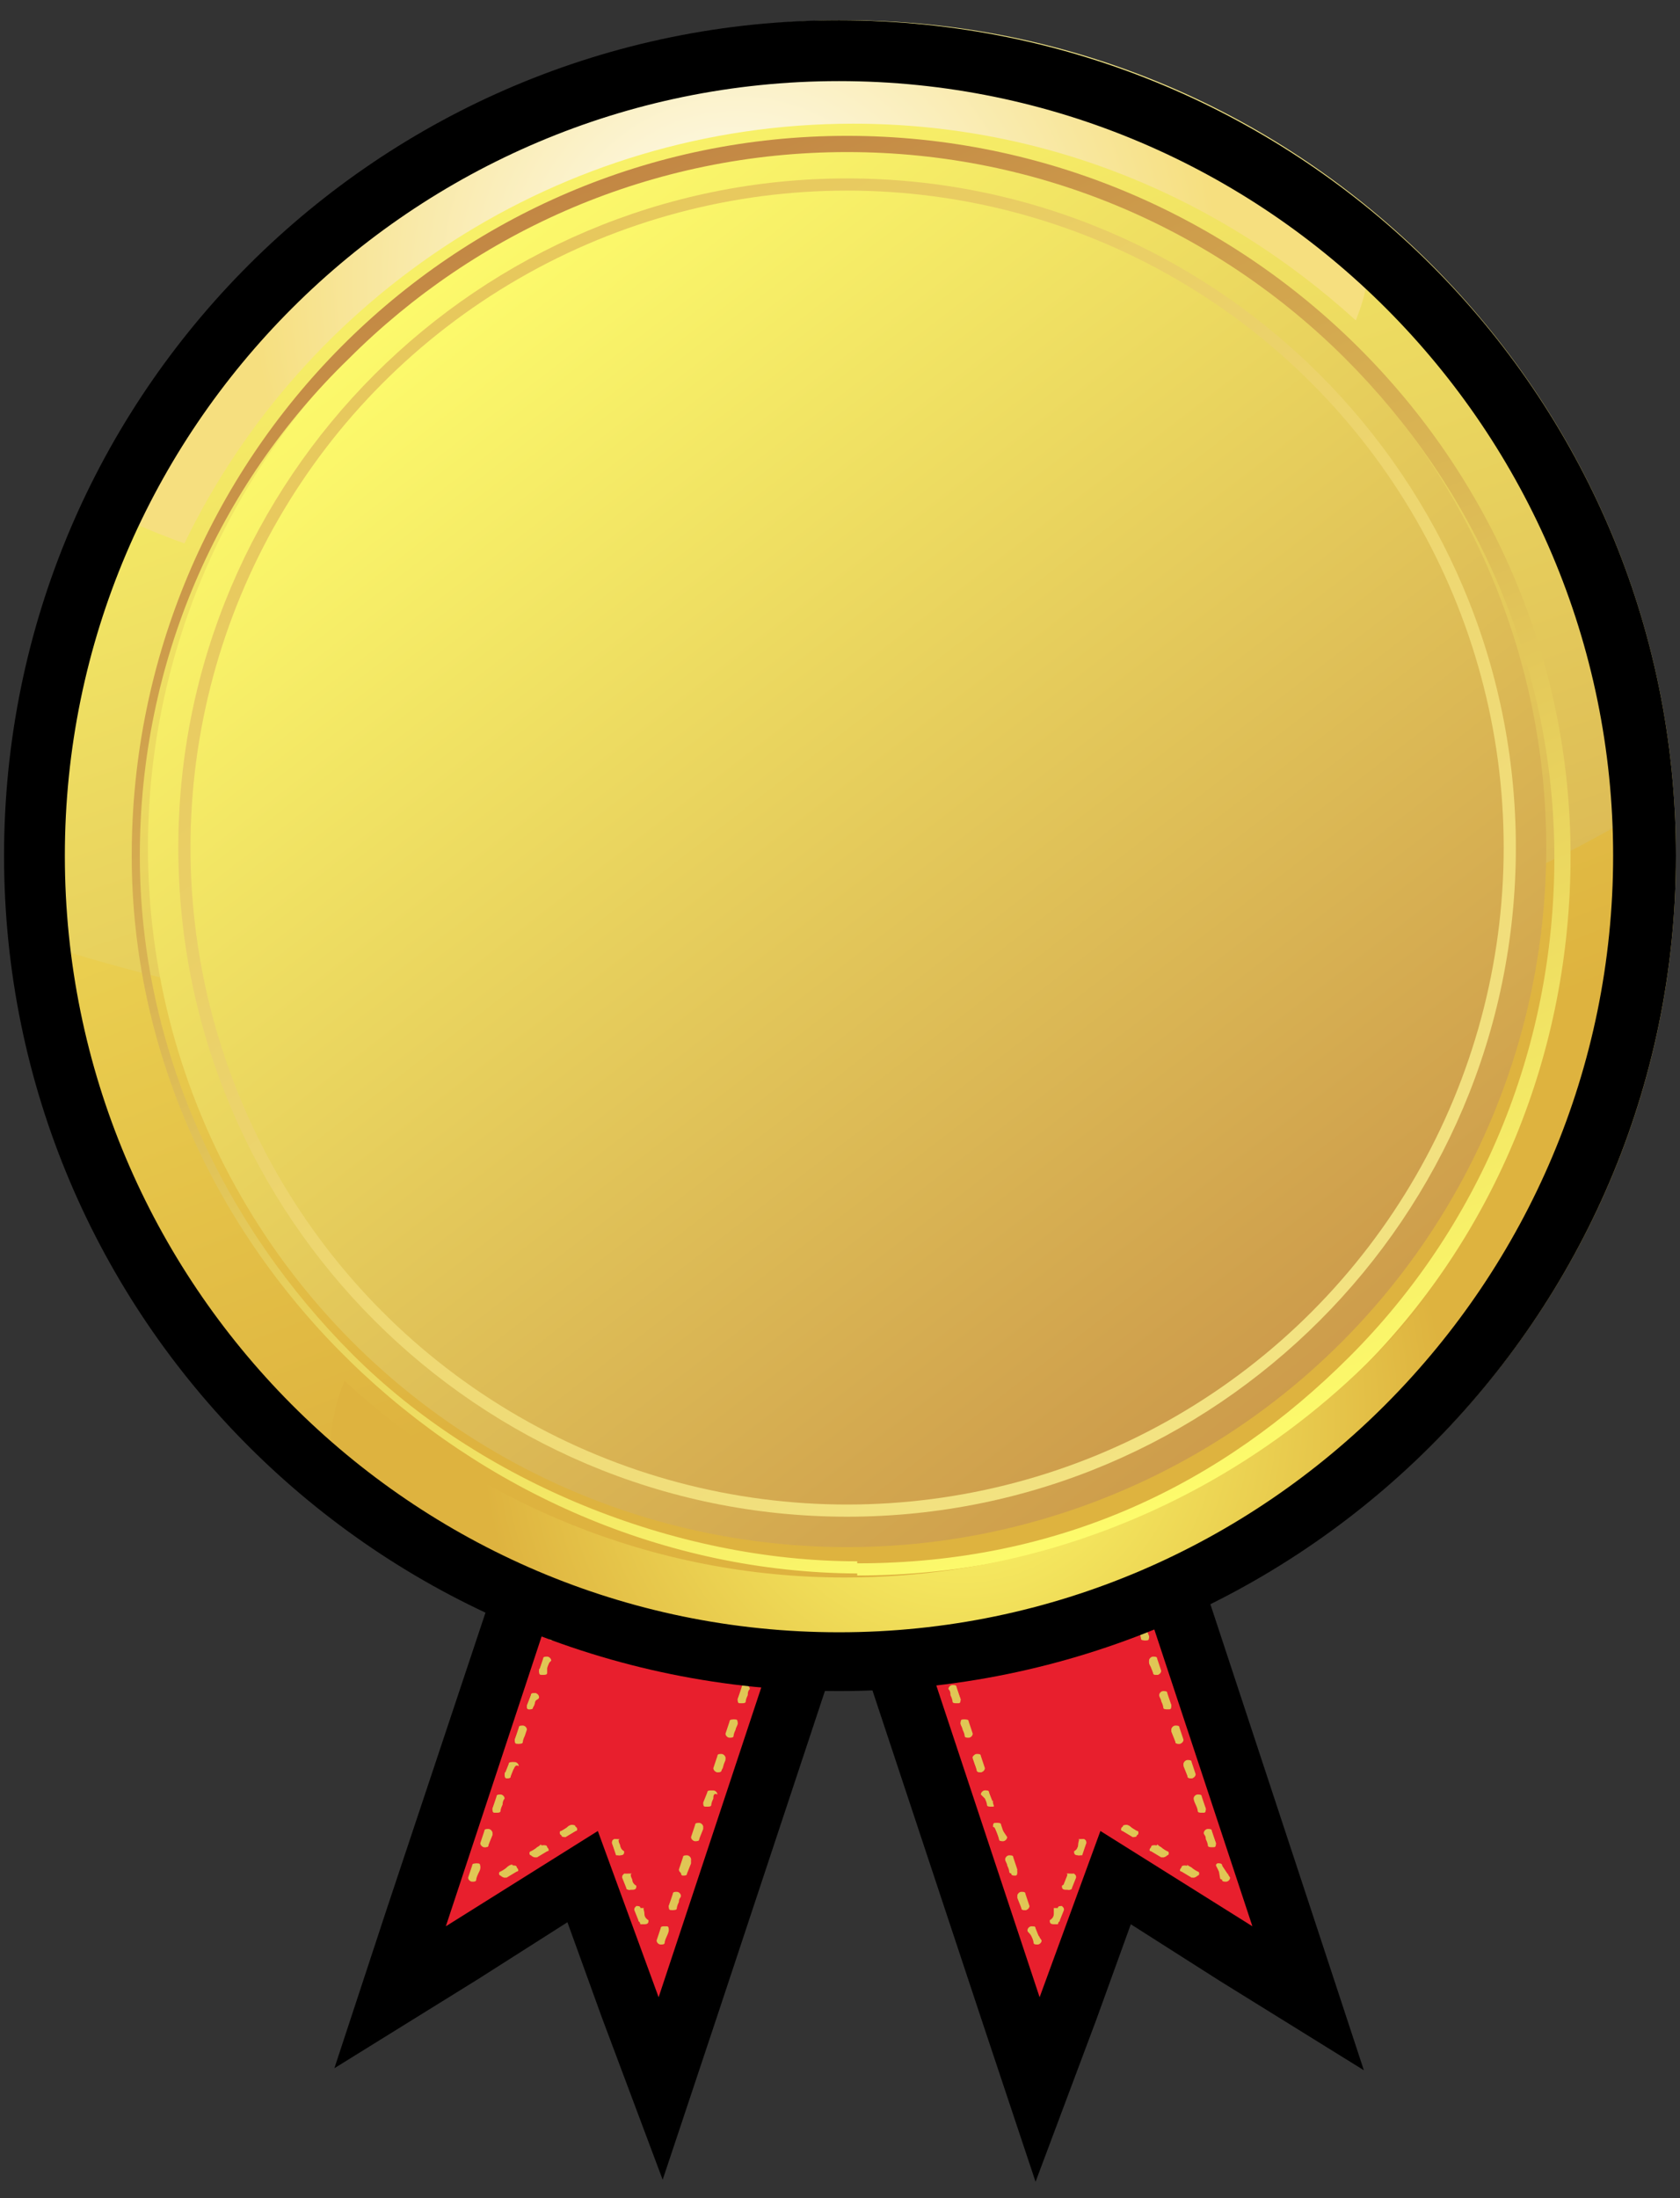<?xml version="1.0" encoding="utf-8"?>
<!-- Generator: Adobe Illustrator 25.2.1, SVG Export Plug-In . SVG Version: 6.00 Build 0)  -->
<svg version="1.1" id="レイヤー_1" xmlns="http://www.w3.org/2000/svg" xmlns:xlink="http://www.w3.org/1999/xlink" x="0px"
	 y="0px" viewBox="0 0 82.9 108.4" style="enable-background:new 0 0 82.9 108.4;" xml:space="preserve">
<rect x="0" y="0" width="82.9" height="108.4" fill="#333333" stroke="none"/>
<style type="text/css">
	.st0{fill:#E81F2D;}
	.st1{fill:#E0C655;}
	.st2{fill:url(#SVGID_1_);}
	.st3{fill:url(#SVGID_2_);}
	.st4{fill:url(#SVGID_3_);}
	.st5{fill:url(#SVGID_4_);}
	.st6{fill:url(#SVGID_5_);}
	.st7{fill:url(#SVGID_6_);}
	.st8{fill:url(#SVGID_7_);}
	.st9{fill:url(#SVGID_8_);}
	.st10{fill:url(#SVGID_9_);}
</style>
<g id="レイヤー_1_1_">
	<path class="st0" d="M28.7,92.6l-9.5,6l14-42.4l13.4,4.6l-14.1,42.3L28.7,92.6z"/>
	<path d="M34.2,58.1l10.5,3.6L32.5,98.5l-3-8.2L22,95L34.2,58.1 M32.3,54.3l-0.9,2.9L19.1,94.1l-2.6,7.9l7.1-4.4l4.4-2.8l1.7,4.7
		l3,8l2.7-8.1l12.2-36.8l0.9-2.8l-2.8-1l-10.5-3.6C35.2,55.2,32.3,54.3,32.3,54.3z"/>
	<path class="st1" d="M39.1,76.9C39,77,39,77.2,39,77.2c0,0.1-0.1,0.1-0.2,0.1c-0.2-0.1-0.2-0.2-0.2-0.2l0.2-0.6
		c0-0.1,0.1-0.1,0.2-0.1s0.2,0.1,0.2,0.2C39.2,76.6,39.2,76.7,39.1,76.9z"/>
	<path class="st1" d="M39,77.1c0,0.1-0.1,0.1-0.2,0.1s-0.1-0.1-0.1-0.2l0.2-0.5c0-0.1,0.1-0.1,0.2-0.1s0.1,0.1,0.1,0.2L39,77.1z"/>
	<path class="st1" d="M39.1,76.6L39,77.1c0,0.1-0.2,0.1-0.2-0.1c0.1,0.1,0.2,0,0.2-0.1S39,76.6,39.1,76.6z M38.5,78.6
		c-0.1,0.2-0.1,0.3-0.1,0.3c0,0.1-0.1,0.1-0.2,0.1S38,78.9,38,78.8l0.2-0.6c0-0.1,0.1-0.1,0.2-0.1s0.2,0.1,0.2,0.2
		C38.6,78.3,38.5,78.6,38.5,78.6z"/>
	<path class="st1" d="M38.4,78.8c0,0.1-0.1,0.1-0.2,0.1s-0.1-0.1-0.1-0.2l0.2-0.5c0-0.1,0.1-0.1,0.2-0.1s0.1,0.1,0.1,0.2L38.4,78.8z
		"/>
	<path class="st1" d="M38.6,78.3l-0.2,0.5c0,0.1-0.2,0.1-0.2-0.1c0.1,0.1,0.2,0,0.2-0.1S38.5,78.3,38.6,78.3z M38,80.3
		c-0.1,0.2-0.1,0.3-0.1,0.3c0,0.1-0.1,0.1-0.2,0.1s-0.2-0.1-0.2-0.2l0.2-0.6c0-0.1,0.1-0.1,0.2-0.1s0.2,0.1,0.2,0.2
		C38.1,80,38,80.3,38,80.3z"/>
	<path class="st1" d="M37.8,80.5c0,0.1-0.1,0.1-0.2,0.1s-0.1-0.1-0.1-0.2l0.2-0.5c0-0.1,0.1-0.1,0.2-0.1S38,79.9,38,80L37.8,80.5z"
		/>
	<path class="st1" d="M38,80l-0.2,0.5c0,0.1-0.2,0.1-0.2-0.1c0.1,0.1,0.2,0,0.2-0.1S38,80,38,80z M37.4,82c-0.1,0.2-0.1,0.3-0.1,0.3
		c0,0.1-0.1,0.1-0.2,0.1S37,82.3,37,82.2l0.2-0.6c0-0.1,0.1-0.1,0.2-0.1s0.2,0.1,0.2,0.2C37.5,81.7,37.5,81.8,37.4,82z"/>
	<path class="st1" d="M37.3,82.2c0,0.1-0.1,0.1-0.2,0.1S37,82.2,37,82.1l0.2-0.5c0-0.1,0.1-0.1,0.2-0.1s0.1,0.1,0.1,0.2L37.3,82.2z"
		/>
	<path class="st1" d="M37.4,81.6l-0.2,0.5c0,0.1-0.2,0.1-0.2-0.1c0.1,0.1,0.2,0,0.2-0.1L37.4,81.6z M36.9,83.6
		c-0.1,0.2-0.1,0.3-0.1,0.3c0,0.1-0.1,0.1-0.2,0.1s-0.2-0.1-0.2-0.2l0.2-0.6c0-0.1,0.1-0.1,0.2-0.1s0.2,0.1,0.2,0.2
		C36.9,83.4,36.9,83.5,36.9,83.6z"/>
	<path class="st1" d="M36.7,83.9c0,0.1-0.1,0.1-0.2,0.1s-0.1-0.1-0.1-0.2l0.2-0.5c0-0.1,0.1-0.1,0.2-0.1s0.1,0.1,0.1,0.2L36.7,83.9z
		"/>
	<path class="st1" d="M36.9,83.3l-0.2,0.5c0,0.1-0.2,0.1-0.2-0.1c0.1,0.1,0.2,0,0.2-0.1C36.7,83.7,36.8,83.3,36.9,83.3z M36.3,85.3
		c-0.1,0.2-0.1,0.3-0.1,0.3c0,0.1-0.1,0.1-0.2,0.1s-0.2-0.1-0.2-0.2l0.2-0.6c0-0.1,0.1-0.1,0.2-0.1s0.2,0.1,0.2,0.2
		S36.3,85.2,36.3,85.3z"/>
	<path class="st1" d="M36.2,85.5c0,0.1-0.1,0.1-0.2,0.1s-0.1-0.1-0.1-0.2l0.2-0.5c0-0.1,0.1-0.1,0.2-0.1s0.1,0.1,0.1,0.2L36.2,85.5z
		"/>
	<path class="st1" d="M36.3,85l-0.2,0.5c0,0.1-0.2,0.1-0.2-0.1c0.1,0.1,0.2,0,0.2-0.1C36.2,85.3,36.3,85,36.3,85z M35.7,87
		c0,0.2-0.1,0.3-0.1,0.3c0,0.1-0.1,0.1-0.2,0.1s-0.2-0.1-0.2-0.2l0.2-0.6c0-0.1,0.1-0.1,0.2-0.1s0.2,0.1,0.2,0.2
		C35.8,86.7,35.7,87,35.7,87z"/>
	<path class="st1" d="M35.6,87.3c0,0.1-0.1,0.1-0.2,0.1s-0.1-0.1-0.1-0.2l0.2-0.5c0-0.1,0.1-0.1,0.2-0.1s0.1,0.1,0.1,0.2L35.6,87.3z
		"/>
	<path class="st1" d="M35.7,86.7l-0.2,0.5c0,0.1-0.2,0.1-0.2-0.1c0.1,0.1,0.2,0,0.2-0.1S35.7,86.7,35.7,86.7z M35.2,88.7
		c-0.1,0.2-0.1,0.3-0.1,0.3c0,0.1-0.1,0.1-0.2,0.1S34.8,89,34.8,89l0.2-0.6c0-0.1,0.1-0.1,0.2-0.1s0.2,0.1,0.2,0.2
		C35.2,88.4,35.2,88.6,35.2,88.7z"/>
	<path class="st1" d="M35,89c0,0.1-0.1,0.1-0.2,0.1s-0.1-0.1-0.1-0.2l0.2-0.5c0-0.1,0.1-0.1,0.2-0.1s0.1,0.1,0.1,0.2L35,89z"/>
	<path class="st1" d="M35.2,88.4L35,89c0,0.1-0.2,0.1-0.2-0.1c0.1,0.1,0.2,0,0.2-0.1S35.1,88.4,35.2,88.4z M34.6,90.4
		c-0.1,0.2-0.1,0.3-0.1,0.3c0,0.1-0.1,0.1-0.2,0.1s-0.2-0.1-0.2-0.2l0.2-0.6c0-0.1,0.1-0.1,0.2-0.1s0.2,0.1,0.2,0.2
		C34.7,90.1,34.6,90.2,34.6,90.4z"/>
	<path class="st1" d="M34.5,90.7c0,0.1-0.1,0.1-0.2,0.1s-0.1-0.1-0.1-0.2l0.2-0.5c0-0.1,0.1-0.1,0.2-0.1s0.1,0.1,0.1,0.2L34.5,90.7z
		"/>
	<path class="st1" d="M34.6,90.1l-0.2,0.5c0,0.1-0.2,0.1-0.2-0.1c0.1,0.1,0.2,0,0.2-0.1S34.5,90,34.6,90.1z M34,92
		c-0.1,0.2-0.1,0.3-0.1,0.3c0,0.1-0.1,0.1-0.2,0.1s-0.2-0.1-0.2-0.2l0.2-0.6c0-0.1,0.1-0.1,0.2-0.1s0.2,0.1,0.2,0.2S34.1,91.9,34,92
		z"/>
	<path class="st1" d="M33.9,92.4c0,0.1-0.1,0.1-0.2,0.1s-0.1-0.1-0.1-0.2l0.2-0.5c0-0.1,0.1-0.1,0.2-0.1s0.1,0.1,0.1,0.2L33.9,92.4z
		"/>
	<path class="st1" d="M34.1,91.7l-0.2,0.5c0,0.1-0.2,0.1-0.2-0.1c0.1,0.1,0.2,0,0.2-0.1C33.9,92.1,34,91.7,34.1,91.7z M33.5,93.8
		c-0.1,0.2-0.1,0.3-0.1,0.3c0,0.1-0.1,0.1-0.2,0.1S33,94.1,33,94l0.2-0.6c0-0.1,0.1-0.1,0.2-0.1s0.2,0.1,0.2,0.2
		S33.5,93.6,33.5,93.8z"/>
	<path class="st1" d="M33.3,94.1c0,0.1-0.1,0.1-0.2,0.1S33,94.1,33,94l0.2-0.5c0-0.1,0.1-0.1,0.2-0.1s0.1,0.1,0.1,0.2L33.3,94.1z"/>
	<path class="st1" d="M33.5,93.4L33.3,94c0,0.1-0.2,0.1-0.2-0.1c0.1,0.1,0.2,0,0.2-0.1L33.5,93.4z M32.9,95.5
		c-0.1,0.2-0.1,0.3-0.1,0.3c0,0.1-0.1,0.1-0.2,0.1s-0.2-0.1-0.2-0.2l0.2-0.6c0-0.1,0.1-0.1,0.2-0.1s0.2,0.1,0.2,0.2
		C33,95.2,33,95.3,32.9,95.5z"/>
	<path class="st1" d="M32.8,95.7c0,0.1-0.1,0.1-0.2,0.1s-0.1-0.1-0.1-0.2l0.2-0.5c0-0.1,0.1-0.1,0.2-0.1s0.1,0.1,0.1,0.2L32.8,95.7z
		"/>
	<path class="st1" d="M32.9,95.1l-0.2,0.5c0,0.1-0.2,0.1-0.2-0.1c0.1,0.1,0.2,0,0.2-0.1S32.8,95.1,32.9,95.1z M30.6,91
		c0,0.2,0.2,0.3,0.2,0.3c0,0.1,0,0.2-0.2,0.2h-0.2l-0.2-0.6c0-0.1,0-0.2,0.2-0.2h0.2C30.5,90.7,30.5,90.8,30.6,91z"/>
	<path class="st1" d="M30.7,91.3c0,0.1,0,0.1-0.1,0.2c-0.1,0-0.2,0-0.2-0.1l-0.2-0.5c0-0.1,0-0.1,0.1-0.2c0.1,0,0.2,0,0.2,0.1
		L30.7,91.3z"/>
	<path class="st1" d="M30.4,90.7l0.2,0.5c0,0.1-0.1,0.2-0.2,0.1c0.1,0,0.1-0.1,0.1-0.2L30.4,90.7z M31.2,92.7c0,0.2,0.2,0.3,0.2,0.3
		c0,0.1,0,0.2-0.2,0.2H31l-0.2-0.6c0-0.1,0-0.2,0.2-0.2h0.2C31.1,92.4,31.1,92.5,31.2,92.7z"/>
	<path class="st1" d="M31.2,93c0,0.1,0,0.1-0.1,0.2c-0.1,0-0.2,0-0.2-0.1l-0.2-0.5c0-0.1,0-0.1,0.1-0.2c0.1,0,0.2,0,0.2,0.1L31.2,93
		z"/>
	<path class="st1" d="M31,92.4l0.2,0.5c0,0.1-0.1,0.2-0.2,0.1c0.1,0,0.1-0.1,0.1-0.2S31,92.4,31,92.4z M31.8,94.4
		c0,0.2,0.2,0.3,0.2,0.3c0,0.1,0,0.2-0.2,0.2h-0.2l-0.2-0.6c0-0.1,0-0.2,0.2-0.2h0.2C31.7,94.1,31.8,94.2,31.8,94.4z"/>
	<path class="st1" d="M31.8,94.6c0,0.1,0,0.1-0.1,0.2c-0.1,0-0.2,0-0.2-0.1l-0.2-0.5c0-0.1,0-0.1,0.1-0.2c0.1,0,0.2,0,0.2,0.1
		L31.8,94.6z"/>
	<path class="st1" d="M31.6,94.1l0.2,0.5c0,0.1-0.1,0.2-0.2,0.1c0.1,0,0.1-0.1,0.1-0.2S31.5,94.1,31.6,94.1z M28,90.1
		c-0.1,0.1-0.3,0.2-0.3,0.2c-0.1,0-0.1,0.2,0,0.2c0.1,0.1,0.2,0.1,0.2,0.1l0.5-0.3c0.1,0,0.1-0.2,0-0.2C28.3,90,28.2,90,28.2,90
		S28.1,90,28,90.1z"/>
	<path class="st1" d="M27.7,90.3c-0.1,0-0.1,0.1,0,0.2c0,0.1,0.1,0.1,0.2,0.1l0.5-0.3c0.1,0,0.1-0.1,0-0.2c0-0.1-0.1-0.1-0.2-0.1
		L27.7,90.3z"/>
	<path class="st1" d="M28.3,90l-0.5,0.3c-0.1,0,0,0.2,0.1,0.2c-0.1-0.1,0-0.2,0.1-0.2L28.3,90z M26.5,91.1c-0.1,0.1-0.3,0.2-0.3,0.2
		c-0.1,0-0.1,0.2,0,0.2c0.1,0.1,0.2,0.1,0.2,0.1l0.5-0.3c0.1,0,0.1-0.2,0-0.2C26.8,91,26.7,91,26.7,91C26.7,90.9,26.7,91,26.5,91.1z
		"/>
	<path class="st1" d="M26.3,91.3c-0.1,0-0.1,0.1,0,0.2c0,0.1,0.1,0.1,0.2,0.1l0.5-0.3c0.1,0,0.1-0.1,0-0.2c0-0.1-0.1-0.1-0.2-0.1
		L26.3,91.3z"/>
	<path class="st1" d="M26.8,91l-0.5,0.3c-0.1,0,0,0.2,0.1,0.2c-0.1-0.1,0-0.2,0.1-0.2L26.8,91z M25,92.1c-0.1,0.1-0.3,0.2-0.3,0.2
		c-0.1,0-0.1,0.2,0,0.2c0.1,0.1,0.2,0.1,0.2,0.1l0.5-0.3c0.1,0,0.1-0.2,0-0.2L25.3,92C25.3,91.9,25.1,92,25,92.1z"/>
	<path class="st1" d="M24.8,92.3c-0.1,0-0.1,0.1,0,0.2c0,0.1,0.1,0.1,0.2,0.1l0.5-0.3c0.1,0,0.1-0.1,0-0.2c0-0.1-0.1-0.1-0.2-0.1
		L24.8,92.3z"/>
	<path class="st1" d="M25.3,92l-0.5,0.3c-0.1,0,0,0.2,0.1,0.2c-0.1-0.1,0-0.2,0.1-0.2C25,92.2,25.3,92,25.3,92z M29.8,73.8
		c-0.1,0.2-0.1,0.3-0.1,0.3c0,0.1-0.1,0.1-0.2,0.1c-0.2-0.1-0.2-0.1-0.2-0.2l0.2-0.6c0-0.1,0.1-0.1,0.2-0.1s0.2,0.1,0.2,0.2
		S29.9,73.6,29.8,73.8z"/>
	<path class="st1" d="M29.7,74.1c0,0.1-0.1,0.1-0.2,0.1c0-0.1-0.1-0.2-0.1-0.2l0.2-0.5c0-0.1,0.1-0.1,0.2-0.1s0.1,0.1,0.1,0.2
		L29.7,74.1z"/>
	<path class="st1" d="M29.8,73.5L29.7,74c0,0.1-0.2,0.1-0.2-0.1c0.1,0.1,0.2,0,0.2-0.1L29.8,73.5z M29.3,75.5
		c-0.1,0.2-0.1,0.3-0.1,0.3c0,0.1-0.1,0.1-0.2,0.1s-0.2-0.1-0.2-0.2l0.2-0.6c0-0.1,0.1-0.1,0.2-0.1s0.2,0.1,0.2,0.2
		S29.4,75.3,29.3,75.5z"/>
	<path class="st1" d="M29.1,75.7c0,0.1-0.1,0.1-0.2,0.1s-0.1-0.1-0.1-0.2l0.2-0.5c0-0.1,0.1-0.1,0.2-0.1s0.1,0.1,0.1,0.2L29.1,75.7z
		"/>
	<path class="st1" d="M29.3,75.2l-0.2,0.5c0,0.1-0.2,0.1-0.2-0.1c0.1,0.1,0.2,0,0.2-0.1S29.2,75.2,29.3,75.2z M28.7,77.2
		c-0.1,0.2-0.1,0.3-0.1,0.3c0,0.1-0.1,0.1-0.2,0.1s-0.2-0.1-0.2-0.2l0.2-0.6c0-0.1,0.1-0.1,0.2-0.1s0.2,0.1,0.2,0.2
		C28.8,76.9,28.7,77.2,28.7,77.2z"/>
	<path class="st1" d="M28.6,77.4c0,0.1-0.1,0.1-0.2,0.1s-0.1-0.1-0.1-0.2l0.2-0.5c0-0.1,0.1-0.1,0.2-0.1s0.1,0.1,0.1,0.2L28.6,77.4z
		"/>
	<path class="st1" d="M28.7,76.9l-0.2,0.5c0,0.1-0.2,0.1-0.2-0.1c0.1,0.1,0.2,0,0.2-0.1S28.7,76.9,28.7,76.9z M28.1,78.9
		C28,79,28,79.2,28,79.2c0,0.1-0.1,0.1-0.2,0.1s-0.2-0.1-0.2-0.2l0.2-0.6c0-0.1,0.1-0.1,0.2-0.1s0.2,0.1,0.2,0.2
		C28.3,78.6,28.1,78.9,28.1,78.9z"/>
	<path class="st1" d="M28,79.1c0,0.1-0.1,0.1-0.2,0.1s-0.1-0.1-0.1-0.2l0.2-0.5c0-0.1,0.1-0.1,0.2-0.1s0.1,0.1,0.1,0.2L28,79.1z"/>
	<path class="st1" d="M28.1,78.6L28,79.1c0,0.1-0.2,0.1-0.2-0.1c0.1,0.1,0.2,0,0.2-0.1S28.1,78.6,28.1,78.6z"/>
	<g>
		<path class="st1" d="M27.6,80.5c-0.1,0.2-0.1,0.3-0.1,0.3c0,0.1-0.1,0.1-0.2,0.1s-0.2-0.1-0.2-0.2l0.2-0.6c0-0.1,0.1-0.1,0.2-0.1
			s0.2,0.1,0.2,0.2S27.7,80.4,27.6,80.5z"/>
		<path class="st1" d="M27.4,80.8c0,0.1-0.1,0.1-0.2,0.1s-0.1-0.1-0.1-0.2l0.2-0.5c0-0.1,0.1-0.1,0.2-0.1s0.1,0.1,0.1,0.2L27.4,80.8
			z"/>
		<path class="st1" d="M27.6,80.2l-0.2,0.5c0,0.1-0.2,0.1-0.2-0.1c0.1,0.1,0.2,0,0.2-0.1C27.4,80.6,27.5,80.2,27.6,80.2z"/>
	</g>
	<g>
		<path class="st1" d="M27,82.2v0.3c0,0.1-0.1,0.1-0.2,0.1s-0.2-0.1-0.2-0.2l0.2-0.6c0-0.1,0.1-0.1,0.2-0.1s0.2,0.1,0.2,0.2
			C27.1,82,27,82.1,27,82.2z"/>
		<path class="st1" d="M26.9,82.5c0,0.1-0.1,0.1-0.2,0.1s-0.1-0.1-0.1-0.2l0.2-0.5c0-0.1,0.1-0.1,0.2-0.1s0.1,0.1,0.1,0.2L26.9,82.5
			z"/>
		<path class="st1" d="M27,81.9l-0.2,0.5c0,0.1-0.2,0.1-0.2-0.1c0.1,0.1,0.2,0,0.2-0.1C26.9,82.3,27,81.9,27,81.9z"/>
	</g>
	<g>
		<path class="st1" d="M26.4,83.9c0,0.2-0.1,0.3-0.1,0.3c0,0.1-0.1,0.1-0.2,0.1S26,84.2,26,84.2l0.2-0.6c0-0.1,0.1-0.1,0.2-0.1
			s0.2,0.1,0.2,0.2S26.5,83.8,26.4,83.9z"/>
		<path class="st1" d="M26.3,84.2c0,0.1-0.1,0.1-0.2,0.1S26,84.2,26,84.1l0.2-0.5c0-0.1,0.1-0.1,0.2-0.1s0.1,0.1,0.1,0.2L26.3,84.2z
			"/>
		<path class="st1" d="M26.5,83.6l-0.2,0.5c0,0.1-0.2,0.1-0.2-0.1c0.1,0.1,0.2,0,0.2-0.1S26.4,83.6,26.5,83.6z"/>
	</g>
	<g>
		<path class="st1" d="M25.9,85.6c-0.1,0.2-0.1,0.3-0.1,0.3c0,0.1-0.1,0.1-0.2,0.1s-0.2-0.1-0.2-0.2l0.2-0.6c0-0.1,0.1-0.1,0.2-0.1
			s0.2,0.1,0.2,0.2C26,85.3,25.9,85.6,25.9,85.6z"/>
		<path class="st1" d="M25.7,85.9c0,0.1-0.1,0.1-0.2,0.1s-0.1-0.1-0.1-0.2l0.2-0.5c0-0.1,0.1-0.1,0.2-0.1s0.1,0.1,0.1,0.2L25.7,85.9
			z"/>
		<path class="st1" d="M25.9,85.3l-0.2,0.5c0,0.1-0.2,0.1-0.2-0.1c0.1,0.1,0.2,0,0.2-0.1S25.9,85.3,25.9,85.3z"/>
	</g>
	<g>
		<path class="st1" d="M25.3,87.3c-0.1,0.2-0.1,0.3-0.1,0.3c0,0.1-0.1,0.1-0.2,0.1s0-0.1,0-0.1l0.2-0.6c0-0.1,0.1-0.1,0.2-0.1
			s0.2,0.1,0.2,0.2C25.4,87,25.4,87.2,25.3,87.3z"/>
		<path class="st1" d="M25.2,87.6c0,0.1-0.1,0.1-0.2,0.1s-0.1-0.1-0.1-0.2l0.2-0.5c0-0.1,0.1-0.1,0.2-0.1s0.1,0.1,0.1,0.2L25.2,87.6
			z"/>
		<path class="st1" d="M25.3,87l-0.2,0.5c0,0.1-0.2,0.1-0.2-0.1c0.1,0.1,0.2,0,0.2-0.1S25.3,87,25.3,87z"/>
	</g>
	<g>
		<path class="st1" d="M24.8,89c-0.1,0.2-0.1,0.3-0.1,0.3c0,0.1-0.1,0.1-0.2,0.1s-0.2-0.1-0.2-0.2l0.2-0.6c0-0.1,0.1-0.1,0.2-0.1
			s0.2,0.1,0.2,0.2C24.9,88.7,24.8,88.8,24.8,89z"/>
		<path class="st1" d="M24.6,89.3c0,0.1-0.1,0.1-0.2,0.1s-0.1-0.1-0.1-0.2l0.2-0.5c0-0.1,0.1-0.1,0.2-0.1c0.1,0.1,0.1,0.2,0.1,0.2
			L24.6,89.3z"/>
		<path class="st1" d="M24.8,88.7l-0.2,0.5c0,0.1-0.2,0.1-0.2-0.1c0.1,0.1,0.2,0,0.2-0.1S24.7,88.6,24.8,88.7z"/>
	</g>
	<g>
		<path class="st1" d="M24.2,90.7c-0.1,0.2-0.1,0.3-0.1,0.3c0,0.1-0.1,0.1-0.2,0.1s-0.2-0.1-0.2-0.2l0.2-0.6c0-0.1,0.1-0.1,0.2-0.1
			s0.2,0.1,0.2,0.2S24.3,90.5,24.2,90.7z"/>
		<path class="st1" d="M24.1,91c0,0.1-0.1,0.1-0.2,0.1s-0.1-0.1-0.1-0.2l0.2-0.5c0-0.1,0.1-0.1,0.2-0.1s0.1,0.1,0.1,0.2L24.1,91z"/>
		<path class="st1" d="M24.2,90.3L24,90.9c0,0.1-0.2,0.1-0.2-0.1c0.1,0.1,0.2,0,0.2-0.1C24.1,90.7,24.2,90.3,24.2,90.3z"/>
	</g>
	<g>
		<path class="st1" d="M23.6,92.4c-0.1,0.2-0.1,0.3-0.1,0.3c0,0.1-0.1,0.1-0.2,0.1s-0.2-0.1-0.2-0.2l0.2-0.6c0-0.1,0.1-0.1,0.2-0.1
			s0.2,0.1,0.2,0.2S23.7,92.2,23.6,92.4z"/>
		<path class="st1" d="M23.5,92.6c0,0.1-0.1,0.1-0.2,0.1s-0.1-0.1-0.1-0.2l0.2-0.5c0-0.1,0.1-0.1,0.2-0.1s0.1,0.1,0.1,0.2L23.5,92.6
			z"/>
		<path class="st1" d="M23.6,92l-0.2,0.5c0,0.1-0.2,0.1-0.2-0.1c0.1,0.1,0.2,0,0.2-0.1S23.6,92,23.6,92z"/>
	</g>
	<g>
		<path class="st0" d="M37.2,60.8l13.4-4.6l14,42.4l-9.5-6l-3.8,10.5L37.2,60.8z"/>
		<path d="M49.6,58.1L61.8,95l-7.5-4.7l-3,8.2L39.1,61.7L49.6,58.1 M51.5,54.3l-2.9,1l-10.5,3.6l-2.8,1l0.9,2.8l12.2,36.8l2.7,8.1
			l3-8l1.7-4.7l4.4,2.8l7.1,4.4l-2.6-7.9l-12.2-37C52.5,57.2,51.5,54.3,51.5,54.3z"/>
		<path class="st1" d="M44.7,76.9c0.1,0.2,0.1,0.3,0.1,0.3c0,0.1,0.1,0.1,0.2,0.1s0.2-0.1,0.2-0.2L45,76.5c0-0.1-0.1-0.1-0.2-0.1
			s-0.2,0.1-0.2,0.2S44.6,76.7,44.7,76.9z"/>
		<path class="st1" d="M44.8,77.1c0,0.1,0.1,0.1,0.2,0.1s0.1-0.1,0.1-0.2l-0.2-0.5c0-0.1-0.1-0.1-0.2-0.1s-0.1,0.1-0.1,0.2
			L44.8,77.1z"/>
		<path class="st1" d="M44.7,76.6l0.2,0.5c0,0.1,0.2,0.1,0.2-0.1c-0.1,0.1-0.1,0.1-0.2-0.1C44.8,76.9,44.7,76.6,44.7,76.6z
			 M45.2,78.6c0.1,0.2,0.1,0.3,0.1,0.3c0,0.1,0.1,0.1,0.2,0.1s0.2-0.1,0.2-0.2l-0.2-0.6c0-0.1-0.1-0.1-0.2-0.1s-0.2,0.1-0.2,0.2
			C45.2,78.3,45.2,78.4,45.2,78.6z"/>
		<path class="st1" d="M45.4,78.8c0,0.1,0.1,0.1,0.2,0.1s0.1-0.1,0.1-0.2l-0.2-0.5c0-0.1-0.1-0.1-0.2-0.1s-0.1,0.1-0.1,0.2
			L45.4,78.8z"/>
		<path class="st1" d="M45.2,78.3l0.2,0.5c0,0.1,0.2,0.1,0.2-0.1c-0.1,0.1-0.2,0-0.2-0.1S45.3,78.3,45.2,78.3z M45.8,80.3
			c0.1,0.2,0.1,0.3,0.1,0.3c0,0.1,0.1,0.1,0.2,0.1s0.2-0.1,0.2-0.2L46,79.9c0-0.1-0.1-0.1-0.2-0.1s-0.2,0.1-0.2,0.2
			C45.6,80,45.8,80.3,45.8,80.3z"/>
		<path class="st1" d="M45.9,80.5c0,0.1,0.1,0.1,0.2,0.1s0.1-0.1,0.1-0.2L46,79.9c0-0.1-0.1-0.1-0.2-0.1s-0.1,0.1-0.1,0.2L45.9,80.5
			z"/>
		<path class="st1" d="M45.8,80l0.2,0.5c0,0.1,0.2,0.1,0.2-0.1c-0.1,0.1-0.2,0-0.2-0.1S45.8,80,45.8,80z M46.4,82
			c0.1,0.2,0.1,0.3,0.1,0.3c0,0.1,0.1,0.1,0.2,0.1s0.2-0.1,0.2-0.2l-0.2-0.6c0-0.1-0.1-0.1-0.2-0.1s-0.2,0.1-0.2,0.2
			C46.2,81.7,46.3,81.8,46.4,82z"/>
		<path class="st1" d="M46.5,82.2c0,0.1,0.1,0.1,0.2,0.1s0.1-0.1,0.1-0.2l-0.2-0.5c0-0.1-0.1-0.1-0.2-0.1s-0.1,0.1-0.1,0.2
			L46.5,82.2z"/>
		<path class="st1" d="M46.4,81.6l0.2,0.5c0,0.1,0.2,0.1,0.2-0.1c-0.1,0.1-0.2,0-0.2-0.1L46.4,81.6z M46.9,83.6
			c0.1,0.2,0.1,0.3,0.1,0.3c0,0.1,0.1,0.1,0.2,0.1s0.2-0.1,0.2-0.2l-0.2-0.6c0-0.1-0.1-0.1-0.2-0.1s-0.2,0.1-0.2,0.2
			C46.9,83.4,46.9,83.5,46.9,83.6z"/>
		<path class="st1" d="M47.1,83.9c0,0.1,0.1,0.1,0.2,0.1s0.1-0.1,0.1-0.2l-0.2-0.5c0-0.1-0.1-0.1-0.2-0.1s-0.1,0.1-0.1,0.2
			L47.1,83.9z"/>
		<path class="st1" d="M46.9,83.3l0.2,0.5c0,0.1,0.2,0.1,0.2-0.1c-0.1,0.1-0.2,0-0.2-0.1C47.1,83.7,47,83.3,46.9,83.3z M47.5,85.3
			c0.1,0.2,0.1,0.3,0.1,0.3c0,0.1,0.1,0.1,0.2,0.1s0.2-0.1,0.2-0.2l-0.2-0.6c0-0.1-0.1-0.1-0.2-0.1s-0.2,0.1-0.2,0.2
			S47.5,85.2,47.5,85.3z"/>
		<path class="st1" d="M47.6,85.5c0,0.1,0.1,0.1,0.2,0.1s0.1-0.1,0.1-0.2l-0.2-0.5c0-0.1-0.1-0.1-0.2-0.1s-0.1,0.1-0.1,0.2
			L47.6,85.5z"/>
		<path class="st1" d="M47.5,85l0.2,0.5c0,0.1,0.2,0.1,0.2-0.1c-0.1,0.1-0.2,0-0.2-0.1C47.6,85.3,47.5,85,47.5,85z M48.1,87
			c0.1,0.2,0.1,0.3,0.1,0.3c0,0.1,0.1,0.1,0.2,0.1s0.2-0.1,0.2-0.2l-0.2-0.6c0-0.1-0.1-0.1-0.2-0.1S48,86.6,48,86.7
			C48,86.7,48.1,87,48.1,87z"/>
		<path class="st1" d="M48.2,87.3c0,0.1,0.1,0.1,0.2,0.1s0.1-0.1,0.1-0.2l-0.2-0.5c0-0.1-0.1-0.1-0.2-0.1s-0.1,0-0.1,0.1L48.2,87.3z
			"/>
		<path class="st1" d="M48,86.7l0.2,0.5c0,0.1,0.2,0.1,0.2-0.1c-0.1,0.1-0.2,0-0.2-0.1S48.1,86.7,48,86.7z M48.6,88.7
			c0.1,0.2,0.1,0.3,0.1,0.3c0,0.1,0.1,0.1,0.2,0.1S49,89,49,89l-0.2-0.6c0-0.1-0.1-0.1-0.2-0.1s-0.2,0.1-0.2,0.2
			C48.4,88.5,48.6,88.7,48.6,88.7z"/>
		<path class="st1" d="M48.8,89c0,0.1,0.1,0.1,0.2,0.1s0-0.1,0-0.2l-0.2-0.5c0-0.1-0.1-0.1-0.2-0.1s-0.1,0.1-0.1,0.2L48.8,89z"/>
		<path class="st1" d="M48.6,88.4l0.2,0.5c0,0.1,0.2,0.1,0.2-0.1c-0.1,0.1-0.2,0-0.2-0.1S48.6,88.4,48.6,88.4z M49.2,90.4
			c0.1,0.2,0.1,0.3,0.1,0.3c0,0.1,0.1,0.1,0.2,0.1s0.2-0.1,0.2-0.2L49.3,90c0-0.1-0.1-0.1-0.2-0.1S49,90,49,90.1
			C49.1,90.1,49.1,90.2,49.2,90.4z"/>
		<path class="st1" d="M49.3,90.7c0,0.1,0.1,0.1,0.2,0.1s0.1-0.1,0.1-0.2L49.4,90c0-0.1-0.1-0.1-0.2-0.1s-0.1,0.1-0.1,0.2L49.3,90.7
			z"/>
		<path class="st1" d="M49.2,90.1l0.2,0.5c0,0.1,0.2,0.1,0.2-0.1c-0.1,0.1-0.2,0-0.2-0.1S49.3,90,49.2,90.1z M49.7,92
			c0.1,0.2,0.1,0.3,0.1,0.3c0,0.1,0.1,0.1,0.2,0.1s0.2-0.1,0.2-0.2L50,91.6c0-0.1-0.1-0.1-0.2-0.1s-0.2,0.1-0.2,0.2
			S49.7,91.9,49.7,92z"/>
		<path class="st1" d="M49.9,92.4c0,0.1,0.1,0.1,0.2,0.1s0.1-0.1,0.1-0.2L50,91.8c0-0.1-0.1-0.1-0.2-0.1s-0.1,0.1-0.1,0.2L49.9,92.4
			z"/>
		<path class="st1" d="M49.7,91.7l0.2,0.5c0,0.1,0.2,0.1,0.2-0.1c-0.1,0.1-0.2,0-0.2-0.1C49.9,92.1,49.8,91.7,49.7,91.7z M50.3,93.8
			c0.1,0.2,0.1,0.3,0.1,0.3c0,0.1,0.1,0.1,0.2,0.1s0.2-0.1,0.2-0.2l-0.2-0.6c0-0.1-0.1-0.1-0.2-0.1s-0.2,0.1-0.2,0.2
			S50.3,93.6,50.3,93.8z"/>
		<path class="st1" d="M50.4,94.1c0,0.1,0.1,0.1,0.2,0.1s0.1-0.1,0.1-0.2l-0.2-0.5c0-0.1-0.1-0.1-0.2-0.1s-0.1,0.1-0.1,0.2
			L50.4,94.1z"/>
		<path class="st1" d="M50.3,93.4l0.2,0.5c0,0.1,0.2,0.1,0.2-0.1c-0.1,0.1-0.2,0-0.2-0.1C50.4,93.8,50.3,93.4,50.3,93.4z M50.9,95.5
			c0.1,0.2,0.1,0.3,0.1,0.3c0,0.1,0.1,0.1,0.2,0.1s0.2-0.1,0.2-0.2L51,95.1c0-0.1,0-0.1-0.1-0.1s-0.2,0.1-0.2,0.2
			S50.8,95.3,50.9,95.5z"/>
		<path class="st1" d="M51,95.7c0,0.1,0.1,0.1,0.2,0.1s0.1-0.1,0.1-0.2l-0.2-0.5C51.1,95,51,95,51,95s-0.1,0.1-0.1,0.2L51,95.7z"/>
		<path class="st1" d="M50.9,95.1l0.2,0.5c0,0.1,0.2,0.1,0.2-0.1c-0.1,0.1-0.2,0-0.2-0.1S50.9,95.1,50.9,95.1z M53.2,91
			c0,0.2-0.2,0.3-0.2,0.3c0,0.1,0,0.2,0.2,0.2h0.2l0.2-0.6c0-0.1,0-0.2-0.2-0.2h-0.2C53.3,90.7,53.2,90.8,53.2,91z"/>
		<path class="st1" d="M53.1,91.3c0,0.1,0,0.1,0.1,0.2c0.1,0,0.2,0,0.2-0.1l0.2-0.5c0-0.1,0-0.1-0.1-0.2c-0.1,0-0.2,0-0.2,0.1
			L53.1,91.3z"/>
		<path class="st1" d="M53.4,90.7l-0.2,0.5c0,0.1,0.1,0.2,0.2,0.1c-0.1,0-0.1-0.1-0.1-0.2L53.4,90.7z M52.6,92.7
			c0,0.2-0.2,0.3-0.2,0.3c0,0.1,0,0.2,0.2,0.2h0.2l0.2-0.6c0-0.1,0-0.2-0.2-0.2h-0.2C52.7,92.4,52.7,92.5,52.6,92.7z"/>
		<path class="st1" d="M52.6,93c0,0.1,0,0.1,0.1,0.2c0.1,0,0.2,0,0.2-0.1l0.2-0.5c0-0.1,0-0.1-0.1-0.2c-0.1,0-0.2,0-0.2,0.1L52.6,93
			z"/>
		<path class="st1" d="M52.7,92.4l-0.2,0.5c0,0.1,0.1,0.2,0.2,0.1c-0.1,0-0.1-0.1-0.1-0.2C52.7,92.7,52.8,92.4,52.7,92.4z M52,94.4
			c0,0.2-0.2,0.3-0.2,0.3c0,0.1,0,0.2,0.2,0.2h0.2l0.2-0.6c0-0.1,0-0.2-0.2-0.2H52C52,94.1,52,94.4,52,94.4z"/>
		<path class="st1" d="M52,94.6c0,0.1,0,0.1,0.1,0.2c0.1,0,0.2,0,0.2-0.1l0.2-0.5c0-0.1,0-0.1-0.1-0.2c-0.1,0-0.2,0-0.2,0.1L52,94.6
			z"/>
		<path class="st1" d="M52.2,94.1L52,94.6c0,0.1,0.1,0.2,0.2,0.1c-0.1,0-0.1-0.1-0.1-0.2S52.2,94.1,52.2,94.1z M55.8,90.1
			c0.1,0.1,0.3,0.2,0.3,0.2c0.1,0,0.1,0.2,0,0.2c-0.1,0.1-0.2,0.1-0.2,0.1l-0.5-0.3c-0.1,0-0.1-0.2,0-0.2c0.1-0.1,0.2-0.1,0.2-0.1
			S55.7,90,55.8,90.1z"/>
		<path class="st1" d="M56.1,90.3c0.1,0,0.1,0.1,0,0.2c0,0.1-0.1,0.1-0.2,0.1l-0.5-0.3c-0.1,0-0.1-0.1,0-0.2c0-0.1,0.1-0.1,0.2-0.1
			L56.1,90.3z"/>
		<path class="st1" d="M55.5,90l0.5,0.3c0.1,0,0,0.2-0.1,0.2c0.1-0.1,0-0.2-0.1-0.2C55.8,90.3,55.5,90,55.5,90z M57.3,91.1
			c0.1,0.1,0.3,0.2,0.3,0.2c0.1,0,0.1,0.2,0,0.2c-0.1,0.1-0.2,0.1-0.2,0.1l-0.5-0.3c-0.1,0-0.1-0.2,0-0.2C57,91,57.1,91,57.1,91
			C57.1,90.9,57.1,91,57.3,91.1z"/>
		<path class="st1" d="M57.5,91.3c0.1,0,0.1,0.1,0,0.2c0,0.1-0.1,0.1-0.2,0.1l-0.5-0.3c-0.1,0-0.1-0.1,0-0.2c0-0.1,0.1-0.1,0.2-0.1
			L57.5,91.3z"/>
		<path class="st1" d="M57,91l0.5,0.3c0.1,0,0,0.2-0.1,0.2c0.1-0.1,0-0.2-0.1-0.2L57,91z M58.8,92.1c0.1,0.1,0.3,0.2,0.3,0.2
			c0.1,0,0.1,0.2,0,0.2c-0.1,0.1-0.2,0.1-0.2,0.1l-0.5-0.3c-0.1,0-0.1-0.2,0-0.2c0.1-0.1,0.2-0.1,0.2-0.1
			C58.5,91.9,58.6,92,58.8,92.1z"/>
		<path class="st1" d="M59,92.3c0.1,0,0.1,0.1,0,0.2c0,0.1-0.1,0.1-0.2,0.1l-0.5-0.3c-0.1,0-0.1-0.1,0-0.2c0-0.1,0.1-0.1,0.2-0.1
			L59,92.3z"/>
		<path class="st1" d="M58.5,92l0.5,0.3c0.1,0,0,0.2-0.1,0.2c0.1-0.1,0-0.2-0.1-0.2C58.8,92.2,58.5,92,58.5,92z M54,73.8
			c0.1,0.2,0.1,0.3,0.1,0.3c0,0.1,0.1,0.1,0.2,0.1s0.2-0.1,0.2-0.2l-0.2-0.6c0-0.1-0.1-0.1-0.2-0.1s-0.2,0.1-0.2,0.2
			S53.9,73.6,54,73.8z"/>
		<path class="st1" d="M54.1,74.1c0,0.1,0.1,0.1,0.2,0.1s0.1-0.1,0.1-0.2l-0.2-0.5c0-0.1-0.1-0.1-0.2-0.1s0,0.1,0,0.2
			C54,73.6,54.1,74.1,54.1,74.1z"/>
		<path class="st1" d="M54,73.5l0.2,0.5c0,0.1,0.2,0.1,0.2-0.1c-0.1,0.1-0.2,0-0.2-0.1L54,73.5z M54.5,75.5c0.1,0.2,0.1,0.3,0.1,0.3
			c0,0.1,0.1,0.1,0.2,0.1s0.2-0.1,0.2-0.2l-0.2-0.6c0-0.1-0.1-0.1-0.2-0.1s-0.2,0.1-0.2,0.2S54.4,75.3,54.5,75.5z"/>
		<path class="st1" d="M54.7,75.7c0,0.1,0.1,0.1,0.2,0.1s0.1-0.1,0.1-0.2l-0.2-0.5c0-0.1-0.1-0.1-0.2-0.1s-0.1,0.1-0.1,0.2
			L54.7,75.7z"/>
		<path class="st1" d="M54.5,75.2l0.2,0.5c0,0.1,0.2,0.1,0.2-0.1c-0.1,0.1-0.2,0-0.2-0.1S54.6,75.2,54.5,75.2z M55.1,77.2
			c0.1,0.2,0.1,0.3,0.1,0.3c0,0.1,0.1,0.1,0.2,0.1s0.2-0.1,0.2-0.2l-0.2-0.6c0-0.1-0.1-0.1-0.2-0.1S55,76.8,55,76.9
			C55,76.9,55.1,77,55.1,77.2z"/>
		<path class="st1" d="M55.2,77.4c0,0.1,0.1,0.1,0.2,0.1s0.1-0.1,0.1-0.2l-0.2-0.5c0-0.1-0.1-0.1-0.2-0.1S55,76.8,55,76.9L55.2,77.4
			z"/>
		<path class="st1" d="M55.1,76.9l0.2,0.5c0,0.1,0.2,0.1,0.2-0.1c-0.1,0.1-0.2,0-0.2-0.1S55.1,76.9,55.1,76.9z M55.7,78.9
			c0.1,0.2,0.1,0.3,0.1,0.3c0,0.1,0.1,0.1,0.2,0.1s0.2-0.1,0.2-0.2L56,78.5c0-0.1-0.1-0.1-0.2-0.1s-0.2,0.1-0.2,0.2
			C55.6,78.6,55.7,78.9,55.7,78.9z"/>
		<path class="st1" d="M55.8,79.1c0,0.1,0.1,0.1,0.2,0.1s0-0.1,0-0.2l-0.2-0.5c0-0.1-0.1-0.1-0.2-0.1s-0.1,0.1-0.1,0.2L55.8,79.1z"
			/>
		<path class="st1" d="M55.6,78.6l0.2,0.5c0,0.1,0.2,0.1,0.2-0.1c-0.1,0.1-0.2,0-0.2-0.1S55.7,78.6,55.6,78.6z"/>
		<g>
			<path class="st1" d="M56.2,80.5c0.1,0.2,0.1,0.3,0.1,0.3c0,0.1,0.1,0.1,0.2,0.1s0.2-0.1,0.2-0.2l-0.2-0.5c0-0.1-0.1-0.1-0.2-0.1
				s-0.2,0.1-0.2,0.2C56.1,80.3,56.1,80.4,56.2,80.5z"/>
			<path class="st1" d="M56.4,80.8c0,0.1,0.1,0.1,0.2,0.1s0.1-0.1,0.1-0.2l-0.2-0.5c0-0.1-0.1-0.1-0.2-0.1s-0.1,0.1-0.1,0.2
				L56.4,80.8z"/>
			<path class="st1" d="M56.2,80.2l0.2,0.5c0,0.1,0.2,0.1,0.2-0.1c-0.1,0.1-0.2,0-0.2-0.1L56.2,80.2z"/>
		</g>
		<g>
			<path class="st1" d="M56.8,82.2c0.1,0.2,0.1,0.3,0.1,0.3c0,0.1,0.1,0.1,0.2,0.1s0.2-0.1,0.2-0.2l-0.2-0.6c0-0.1-0.1-0.1-0.2-0.1
				s-0.2,0.1-0.2,0.2S56.7,82.1,56.8,82.2z"/>
			<path class="st1" d="M56.9,82.5c0,0.1,0.1,0.1,0.2,0.1s0.1-0.1,0.1-0.2L57,81.9c0-0.1-0.1-0.1-0.2-0.1s-0.1,0.1-0.1,0.2
				L56.9,82.5z"/>
			<path class="st1" d="M56.8,81.9l0.2,0.5c0,0.1,0.2,0.1,0.2-0.1c-0.1,0.1-0.2,0-0.2-0.1C56.9,82.3,56.8,81.9,56.8,81.9z"/>
		</g>
		<g>
			<path class="st1" d="M57.3,83.9c0.1,0.2,0.1,0.3,0.1,0.3c0,0.1,0.1,0.1,0.2,0.1s0.2-0.1,0.2-0.2l-0.2-0.6c0-0.1-0.1-0.1-0.2-0.1
				s-0.2,0.1-0.2,0.2S57.3,83.8,57.3,83.9z"/>
			<path class="st1" d="M57.5,84.2c0,0.1,0.1,0.1,0.2,0.1s0.1-0.1,0.1-0.2l-0.2-0.5c0-0.1-0.1-0.1-0.2-0.1s-0.1,0.1-0.1,0.2
				L57.5,84.2z"/>
			<path class="st1" d="M57.3,83.6l0.2,0.5c0,0.1,0.2,0.1,0.2-0.1c-0.1,0.1-0.2,0-0.2-0.1S57.4,83.6,57.3,83.6z"/>
		</g>
		<g>
			<path class="st1" d="M57.9,85.6c0.1,0.2,0.1,0.3,0.1,0.3c0,0.1,0.1,0.1,0.2,0.1s0.2-0.1,0.2-0.2l-0.2-0.6c0-0.1-0.1-0.1-0.2-0.1
				s-0.2,0.1-0.2,0.2C57.8,85.3,57.9,85.6,57.9,85.6z"/>
			<path class="st1" d="M58,85.9c0,0.1,0.1,0.1,0.2,0.1s0.1-0.1,0.1-0.2l-0.2-0.5c0-0.1-0.1-0.1-0.2-0.1s-0.1,0.1-0.1,0.2L58,85.9z"
				/>
			<path class="st1" d="M57.8,85.3l0.2,0.5c0,0.1,0.2,0.1,0.2-0.1c-0.1,0.1-0.2,0-0.2-0.1S57.9,85.3,57.8,85.3z"/>
		</g>
		<g>
			<path class="st1" d="M58.5,87.3c0.1,0.2,0.1,0.3,0.1,0.3c0,0.1,0.1,0.1,0.2,0.1s0.2-0.1,0.2-0.2l-0.2-0.6c0-0.1-0.1-0.1-0.2-0.1
				s-0.2,0.1-0.2,0.2C58.4,87,58.5,87.3,58.5,87.3z"/>
			<path class="st1" d="M58.6,87.6c0,0.1,0.1,0.1,0.2,0.1s0.1-0.1,0.1-0.2L58.7,87c0-0.1-0.1-0.1-0.2-0.1s-0.1,0.1-0.1,0.2
				L58.6,87.6z"/>
			<path class="st1" d="M58.5,87l0.2,0.5c0,0.1,0.2,0.1,0.2-0.1c-0.1,0.1-0.2,0-0.2-0.1S58.5,87,58.5,87z"/>
		</g>
		<g>
			<path class="st1" d="M59,89c0.1,0.2,0.1,0.3,0.1,0.3c0,0.1,0.1,0.1,0.2,0.1s0.2-0.1,0.2-0.2l-0.2-0.6c0-0.1-0.1-0.1-0.2-0.1
				s-0.2,0.1-0.2,0.2C58.9,88.7,58.9,88.8,59,89z"/>
			<path class="st1" d="M59.2,89.3c0,0.1,0.1,0.1,0.2,0.1s0.1-0.1,0.1-0.2l-0.2-0.5c0-0.1-0.1-0.1-0.2-0.1s-0.1,0-0.1,0.1L59.2,89.3
				z"/>
			<path class="st1" d="M59,88.7l0.2,0.5c0,0.1,0.2,0.1,0.2-0.1c-0.1,0.1-0.2,0-0.2-0.1S59.1,88.6,59,88.7z"/>
		</g>
		<g>
			<path class="st1" d="M59.5,90.7c0.1,0.2,0.1,0.3,0.1,0.3c0,0.1,0.1,0.1,0.2,0.1S60,91,60,90.9l-0.2-0.6c0-0.1-0.1-0.1-0.2-0.1
				s-0.2,0.1-0.2,0.2S59.5,90.5,59.5,90.7z"/>
			<path class="st1" d="M59.7,91c0,0.1,0.1,0.1,0.2,0.1S60,91,60,90.9l-0.2-0.5c0-0.1-0.1-0.1-0.2-0.1s-0.1,0.1-0.1,0.2L59.7,91z"/>
			<path class="st1" d="M59.5,90.3l0.2,0.5c0,0.1,0.2,0.1,0.2-0.1c-0.1,0.1-0.2,0-0.2-0.1C59.7,90.7,59.6,90.3,59.5,90.3z"/>
		</g>
		<g>
			<path class="st1" d="M60.2,92.4c0.1,0.2,0.1,0.3,0.1,0.3c0,0.1,0.1,0.1,0.2,0.1s0.2-0.1,0.2-0.2L60.3,92c0-0.1-0.1-0.1-0.2-0.1
				S60,92,60,92S60.2,92.4,60.2,92.4z"/>
			<path class="st1" d="M60.2,92.6c0,0.1,0.1,0.1,0.2,0.1s0.1-0.1,0.1-0.2L60.3,92c0-0.1-0.1-0.1-0.2-0.1s0,0.1,0,0.1
				S60.2,92.6,60.2,92.6z"/>
			<path class="st1" d="M60.2,92l0.2,0.5c0,0.1,0.2,0.1,0.2-0.1c-0.1,0.1-0.2,0-0.2-0.1C60.2,92.4,60.2,92,60.2,92z"/>
		</g>
	</g>
</g>
<g id="レイヤー_2_1_">
	
		<linearGradient id="SVGID_1_" gradientUnits="userSpaceOnUse" x1="21.827" y1="487.608" x2="76.019" y2="598.075" gradientTransform="matrix(1 0 0 1 0 -486)">
		<stop  offset="0" style="stop-color:#F8EF93"/>
		<stop  offset="1" style="stop-color:#DEB33F"/>
	</linearGradient>
	<path class="st2" d="M41.7,83.2c-22.6,0-41-18.5-41-41.1S19.1,1,41.7,1s41,18.5,41,41.2S64.3,83.2,41.7,83.2z"/>
	
		<linearGradient id="SVGID_2_" gradientUnits="userSpaceOnUse" x1="20.549" y1="472.989" x2="48.949" y2="546.238" gradientTransform="matrix(1 0 0 1 0 -486)">
		<stop  offset="0" style="stop-color:#FFFF6D"/>
		<stop  offset="1" style="stop-color:#DEB33F"/>
	</linearGradient>
	<circle class="st3" cx="41.8" cy="41.8" r="40.5"/>
	
		<linearGradient id="SVGID_3_" gradientUnits="userSpaceOnUse" x1="26.602" y1="482" x2="65.937" y2="596.388" gradientTransform="matrix(1 0 0 1 0 -486)">
		<stop  offset="0" style="stop-color:#FFFF6D"/>
		<stop  offset="1" style="stop-color:#BB783F"/>
	</linearGradient>
	<path class="st4" d="M82.3,39.2c-1.4-21.1-19-37.8-40.5-37.8C19.4,1.4,1.3,19.5,1.3,41.8c0,1.6,0.1,3.1,0.3,4.6
		c9.5,3.1,20.6,4.9,32.5,4.9C53.5,51.3,70.8,46.6,82.3,39.2z"/>
	
		<linearGradient id="SVGID_4_" gradientUnits="userSpaceOnUse" x1="18.129" y1="497.224" x2="79.446" y2="576.426" gradientTransform="matrix(1 0 0 1 0 -486)">
		<stop  offset="0" style="stop-color:#FFFF6D"/>
		<stop  offset="1" style="stop-color:#BB783F"/>
	</linearGradient>
	<circle class="st5" cx="41.8" cy="41.8" r="34.5"/>
	
		<linearGradient id="SVGID_5_" gradientUnits="userSpaceOnUse" x1="56.967" y1="563.133" x2="24.534" y2="487.067" gradientTransform="matrix(1 0 0 1 0 -486)">
		<stop  offset="0" style="stop-color:#FFFF6D"/>
		<stop  offset="1" style="stop-color:#BB783F"/>
	</linearGradient>
	<path class="st6" d="M6.5,42.2c0-19.6,15.8-35.5,35.3-35.5c19.6,0,35.7,15.9,35.7,35.5S62.3,77.7,42.3,77.7v-0.6
		c10,0,18-3.9,24.3-10.2s10.1-15,10.1-24.6s-4-18.3-10.3-24.6S51.4,7.5,41.8,7.5s-18.3,3.9-24.6,10.2C10.8,23.9,6.9,32.6,6.9,42.2
		s4.2,18.3,10.5,24.6C23.7,73.1,33.3,77,42.3,77v0.6C23.3,77.5,6.5,61.6,6.5,42.2z"/>
	
		<radialGradient id="SVGID_6_" cx="36.35" cy="500.05" r="23.866" gradientTransform="matrix(1 0 0 1 0 -486)" gradientUnits="userSpaceOnUse">
		<stop  offset="0" style="stop-color:#FFFFFF"/>
		<stop  offset="1" style="stop-color:#F6DF7F"/>
	</radialGradient>
	<path class="st7" d="M66.9,15.8c0.5-1.2,0.7-2.4,0.7-3.6c0-0.6-0.1-1.2-0.2-1.9C60.5,4.7,51.6,1.4,42,1.4
		c-16.4,0-30.5,9.7-36.9,23.7c1.2,0.6,2.6,1.2,4,1.7C15,14.6,27.6,6.1,42.1,6.1C51.7,6.1,60.3,9.8,66.9,15.8z"/>
	
		<radialGradient id="SVGID_7_" cx="-4298.396" cy="-2488.854" r="23.835" gradientTransform="matrix(-1 0 0 -1 -4250.94 -2419.104)" gradientUnits="userSpaceOnUse">
		<stop  offset="0" style="stop-color:#FFFF6D"/>
		<stop  offset="1" style="stop-color:#DEB33F"/>
	</radialGradient>
	<path class="st8" d="M17,68.1c-0.5,1.2-0.7,2.4-0.7,3.6c0,0.6,0.1,1.2,0.2,1.9c6.9,5.6,15.8,8.9,25.4,8.9
		c16.4,0,30.5-9.7,36.9-23.7c-1.2-0.6-2.6-1.2-4-1.7c-6,12.2-18.6,20.7-33.1,20.7C32.2,77.8,23.5,74.1,17,68.1z"/>
	
		<linearGradient id="SVGID_8_" gradientUnits="userSpaceOnUse" x1="77.19" y1="579.439" x2="-5.641" y2="458.577" gradientTransform="matrix(1 0 0 1 0 -486)">
		<stop  offset="0" style="stop-color:#F8EF93"/>
		<stop  offset="1" style="stop-color:#DEB33F"/>
	</linearGradient>
	<path class="st9" d="M41.8,74.8c-18.2,0-33-14.8-33-33s14.8-33,33-33s33,14.8,33,33S60,74.8,41.8,74.8z"/>
	
		<linearGradient id="SVGID_9_" gradientUnits="userSpaceOnUse" x1="19.584" y1="499.104" x2="77.138" y2="573.445" gradientTransform="matrix(1 0 0 1 0 -486)">
		<stop  offset="0" style="stop-color:#FFFF6D"/>
		<stop  offset="1" style="stop-color:#BB783F"/>
	</linearGradient>
	<circle class="st10" cx="41.8" cy="41.8" r="32.4"/>
	<g>
		<path d="M41.4,4c21.1,0,38.2,17.2,38.2,38.2S62.5,80.5,41.4,80.5S3.2,63.3,3.2,42.2S20.4,4,41.4,4 M41.4,1
			C18.7,1,0.2,19.4,0.2,42.2s18.5,41.2,41.2,41.2S82.7,65,82.7,42.2S64.2,1,41.4,1z"/>
	</g>
</g>
</svg>
